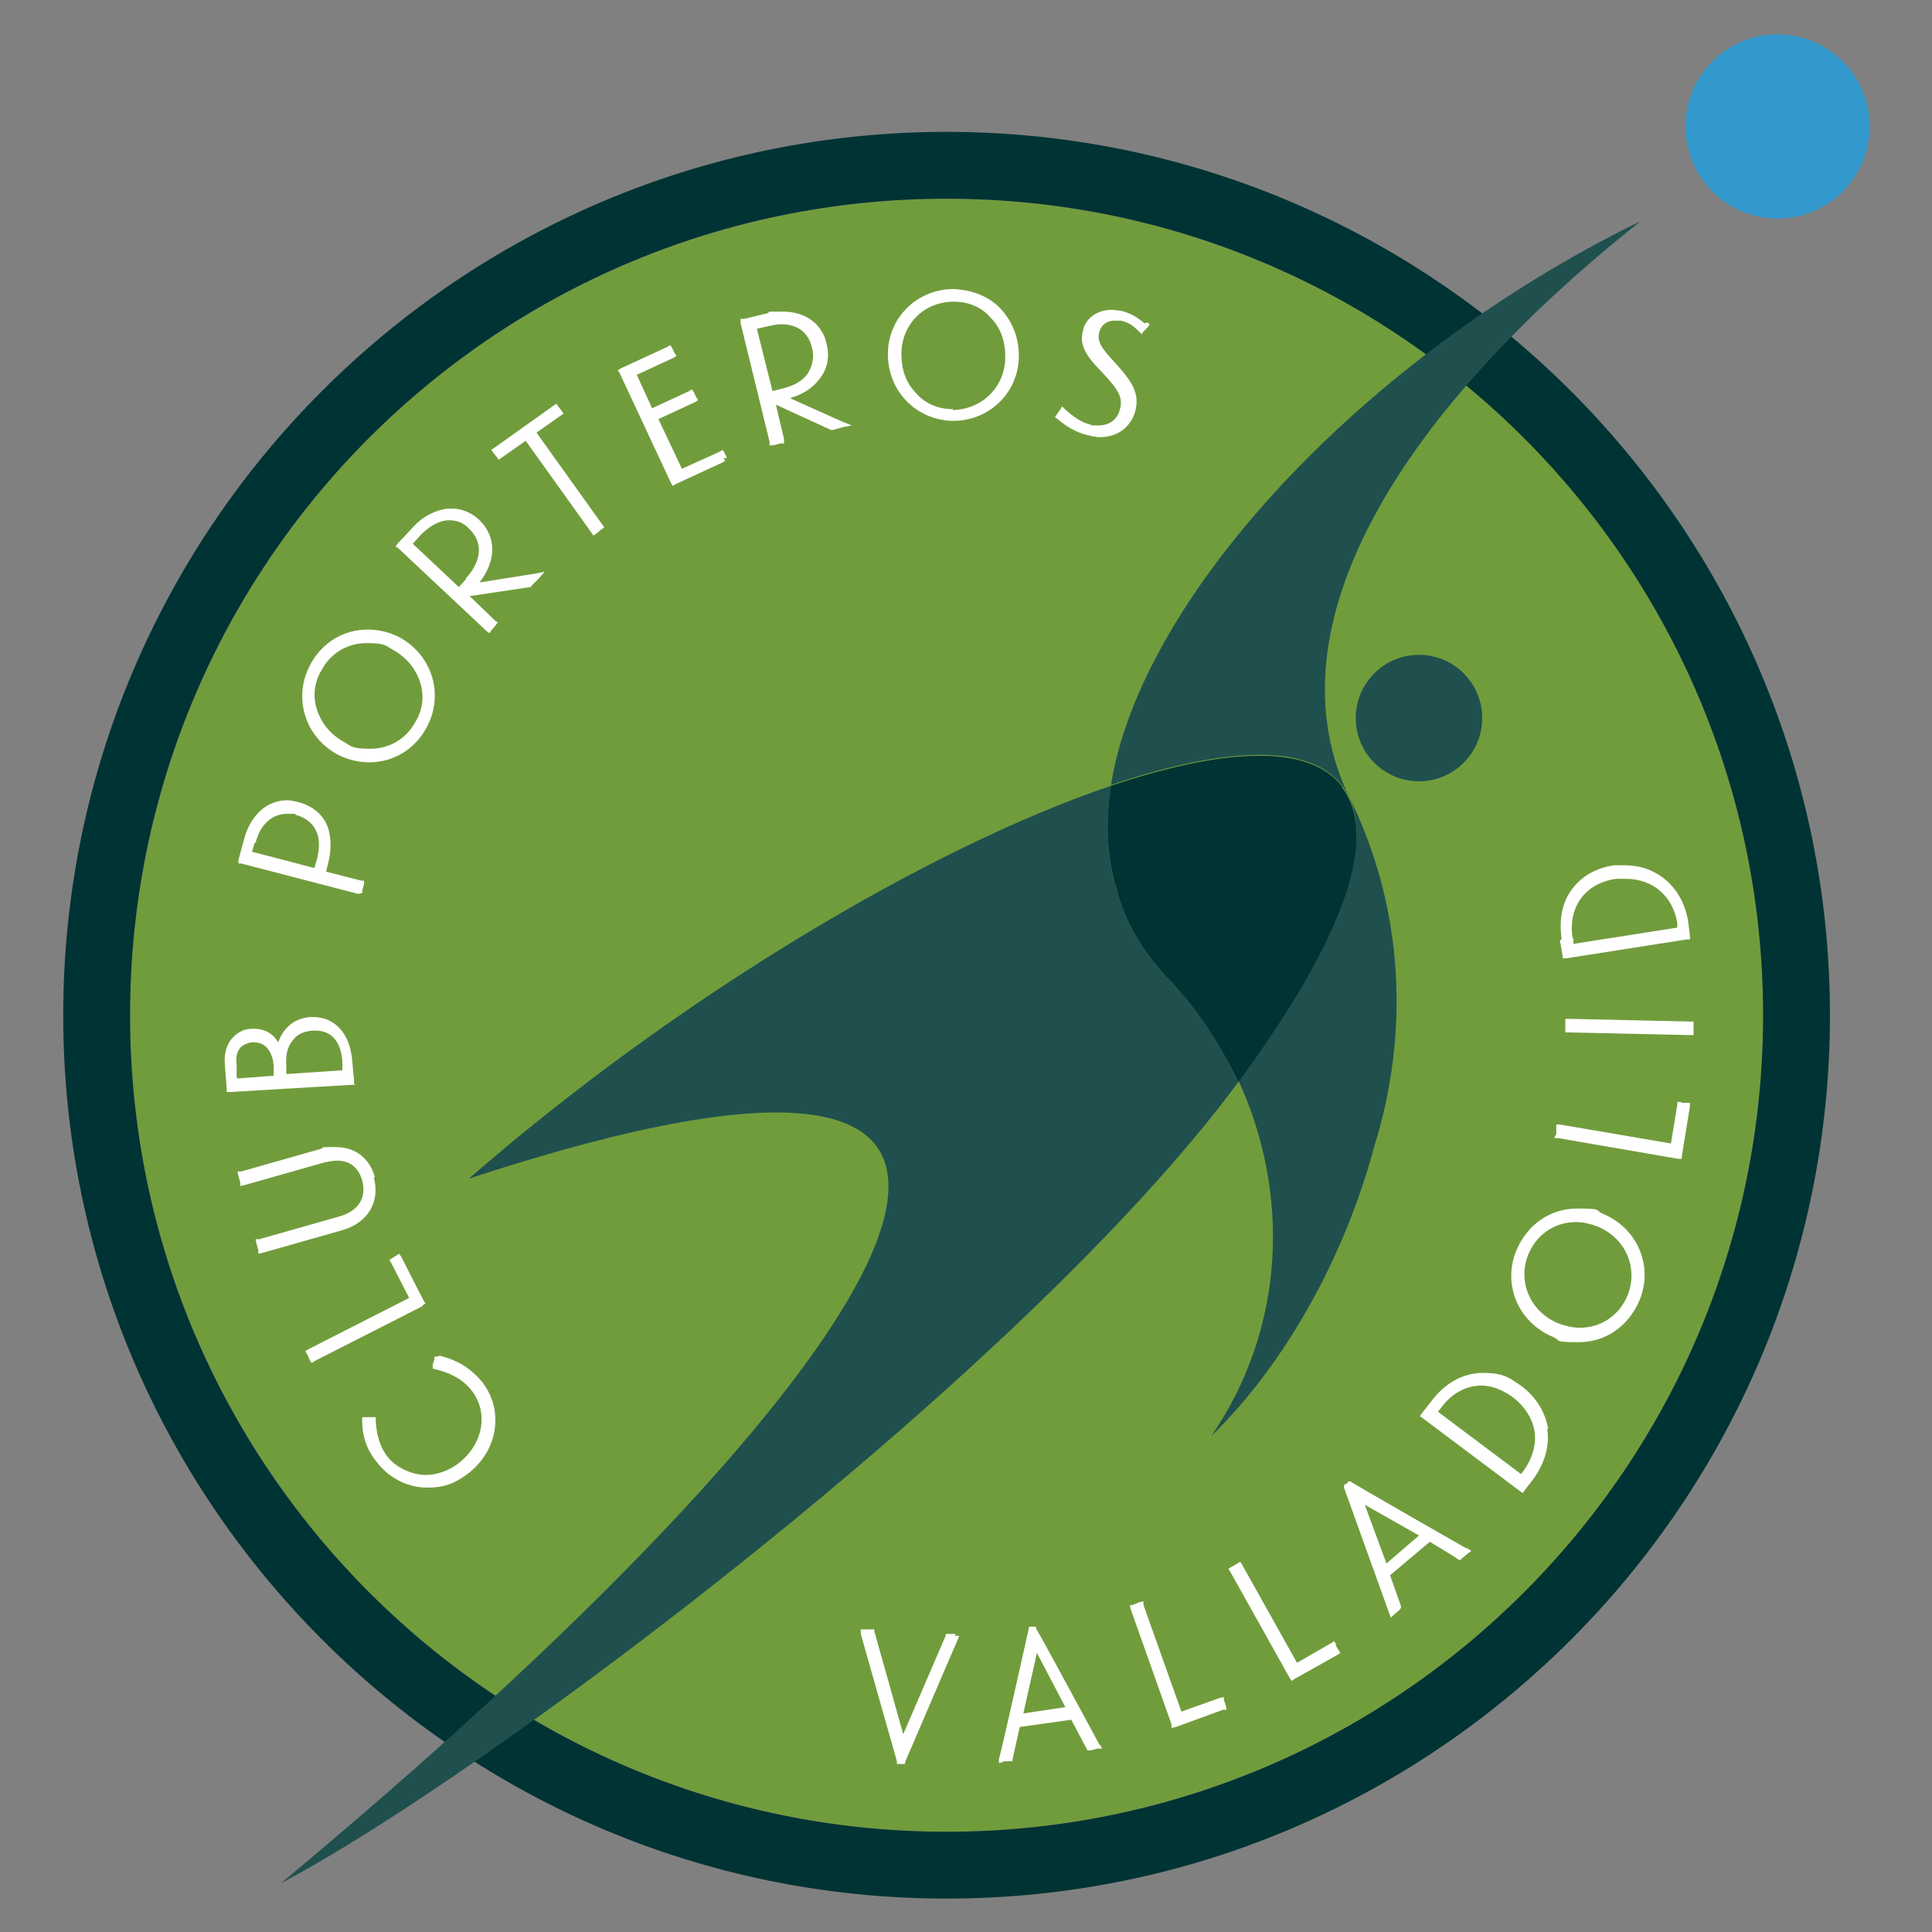 <?xml version="1.0" encoding="UTF-8"?>
<svg id="logo" xmlns="http://www.w3.org/2000/svg" version="1.1" viewBox="0 0 213.9 213.9">
  <rect x="0" y="0" width="213.9" height="213.9" fill="#808080" stroke="none"/>
  <!-- Generator: Adobe Illustrator 29.5.1, SVG Export Plug-In . SVG Version: 2.1.0 Build 141)  -->
  <defs>
    <style>
      .st0 {
        fill: #033;
      }

      .st1 {
        fill: #fff;
      }

      .st2 {
        fill: #1f504e;
      }

      .st3 {
        fill: #719c3c;
      }

      .st4 {
        fill: #39c;
      }
    </style>
  </defs>
  <circle class="st3" cx="104.8" cy="112.4" r="90.4"/>
  <path class="st0" d="M104.8,22c49.9,0,90.4,40.5,90.4,90.4s-40.5,90.4-90.4,90.4S14.4,162.3,14.4,112.4,54.8,22,104.8,22M104.8,14.6C50.8,14.6,7,58.5,7,112.4s43.8,97.8,97.8,97.8,97.8-43.9,97.8-97.8S158.7,14.6,104.8,14.6h0Z"/>
  <path class="st2" d="M181.4,24.6c-30.6,15-55.1,41.6-58.4,62.3,12.5-4.2,22-4.7,25.6.1,4.5,6-.9,18.2-11.5,32.6,5.8,12.6,5.2,27.5-3,39.4,8.6-8.4,14.9-20.4,18-31.9,4-12.7,3.3-26.4-2.5-38.4-9.8-19.5,6.2-43.7,31.9-64.1h0Z"/>
  <path class="st2" d="M123.6,98.3c-1.1-3.4-1.2-7.2-.6-11.3-20.1,6.8-48,23.4-71.1,43.5,80.6-26.5,45,23.3-20.8,78,22.3-11.7,82.1-56.4,106-88.7-2-4.2-4.6-8.2-8-11.7-2.6-2.8-4.6-6.1-5.5-9.8h0Z"/>
  <path class="st0" d="M148.6,87.1c-3.6-4.8-13.1-4.3-25.6-.1-.6,4-.5,7.8.6,11.3.9,3.7,2.9,7,5.5,9.8,3.4,3.5,6,7.5,8,11.7,10.6-14.4,16-26.6,11.5-32.6h0Z"/>
  <circle class="st2" cx="157.1" cy="79.5" r="7"/>
  <circle class="st4" cx="196.8" cy="14" r="10.2"/>
  <path class="st1" d="M105.7,181.1h.5s-.2.5-.2.5l-5.8,13.5v.2c0,0-.4,0-.4,0h-.5s0-.3,0-.3l-4-14.1v-.5c-.1,0,.4,0,.4,0h.8c0,0,.3,0,.3,0v.2c0,0,3.2,11.4,3.2,11.4l4.7-10.9v-.2c0,0,.4,0,.4,0h.7ZM121.8,193.1l.2.5h-.5c0,0-.8.2-.8.2h-.3s-.1-.2-.1-.2l-1.7-3.2-5.7.8-.8,3.6v.2c0,0-.3,0-.3,0h-.7c0,.1-.5.2-.5.2v-.5c.1,0,3.3-14.4,3.3-14.4v-.2c0,0,.3,0,.3,0h.2s.3,0,.3,0v.2c.1,0,7.1,13,7.1,13h0ZM118,189.1l-3.2-6.1-1.5,6.7,4.7-.7h0ZM135.5,188.3v-.4c-.1,0-.5.1-.5.1l-4.2,1.5-4.2-11.8v-.4c-.1,0-.5.1-.5.1l-.7.3h-.3c0,.1.1.5.1.5l4.5,12.7v.4c.1,0,.5-.1.5-.1l5.2-1.9h.4c0-.1-.1-.5-.1-.5l-.2-.6h0ZM147.9,182l-.2-.3-.3.2-3.8,2.2-6.1-10.9-.2-.3-.3.2-.7.4-.3.2.2.3,6.6,11.8.2.3.3-.2,4.8-2.7.3-.2-.2-.3-.3-.5h0ZM162.4,171.4l.5.3-.4.3-.6.5-.2.2h-.2c0-.1-3.2-2-3.2-2l-4.4,3.7,1.2,3.4v.2c0,0-.1.2-.1.2l-.6.5-.4.4-.2-.5-5-13.9v-.2c0,0,.1-.2.1-.2h.2c0-.1.2-.3.2-.3h.2c0,.1,12.8,7.4,12.8,7.4h0ZM157.1,170l-6-3.4,2.4,6.5,3.6-3.1h0ZM171.3,158.2c.3,1.9-.3,3.8-1.5,5.5l-1,1.3-.2.3-.3-.2-10.8-8.1-.3-.2.2-.3,1.1-1.4c1.5-2,3.5-3.1,5.7-3.1s2.9.5,4.3,1.5c1.6,1.2,2.6,2.9,2.9,4.7h0ZM169.9,158.5c-.2-1.4-1.1-2.8-2.4-3.8-1.1-.8-2.3-1.3-3.5-1.3-1.7,0-3.3.9-4.4,2.4l-.4.5,9.2,6.9.3-.4c1-1.4,1.4-2.9,1.2-4.4h0ZM181.5,144c-1.2,2.8-3.7,4.6-6.7,4.6s-1.9-.2-2.9-.6c-3.8-1.6-5.6-5.8-4-9.6,1.2-2.8,3.7-4.6,6.7-4.6s1.9.2,2.9.6c3.8,1.6,5.6,5.8,4,9.6h0ZM174.6,134.2c.3,0,.6,0,.9,0-.3,0-.6,0-.9,0h0ZM176.9,135.8c-.8-.3-1.6-.5-2.4-.5-2.4,0-4.4,1.4-5.3,3.6-1.2,3,.2,6.3,3.3,7.6.8.3,1.6.5,2.4.5,2.4,0,4.4-1.4,5.3-3.6,1.2-3-.2-6.3-3.3-7.6ZM186.1,122h-.4c0,0,0,.3,0,.3l-.7,4.3-12.3-2.1h-.4c0,0,0,.3,0,.3v.8c-.1,0-.2.4-.2.4h.4c0,0,13.3,2.3,13.3,2.3h.4c0,0,0-.3,0-.3l.9-5.5v-.4c0,0-.3,0-.3,0h-.6ZM187.2,113.1l-13.5-.3h-.4v1.5s.3,0,.3,0l13.5.3h.4v-1.1s0-.4,0-.4h-.4ZM172.9,104c-.3-2.1,0-4,1.1-5.5,1.1-1.5,2.7-2.4,4.7-2.7.4,0,.8,0,1.2,0,3.6,0,6.4,2.5,7,6.2l.2,1.6v.4c0,0-.3,0-.3,0l-13.4,2.1h-.4c0,0,0-.3,0-.3l-.3-1.7h0ZM174.2,103.9v.6c0,0,11.5-1.8,11.5-1.8v-.5c-.5-3-2.7-4.9-5.7-4.9s-.7,0-1.1,0c-3.4.5-5.3,3.1-4.8,6.5h0ZM48.4,150.2h-.3c0,0,0,.3,0,.3l-.2.6v.4c0,0,.3.1.3.1,1.3.3,2.8.9,3.9,2.2,2,2.4,1.5,5.9-1.2,8.1-1.1.9-2.5,1.4-3.8,1.4s-3.1-.7-4.1-1.9c-.9-1.1-1.3-2.4-1.4-4.1v-.4h-.4s-.7,0-.7,0h-.4v.4c0,1.9.6,3.4,1.8,4.8,1.3,1.6,3.3,2.6,5.4,2.6s3.3-.6,4.7-1.7c3.2-2.6,3.8-7,1.3-10.1-1.2-1.4-2.6-2.3-4.6-2.8h0ZM46.8,144.6l-12,6.1-.3.2-.2-.3-.3-.7-.2-.3.3-.2,11.2-5.7-2-3.9-.2-.3.3-.2.5-.3.3-.2.2.3,2.5,4.9.2.3-.3.2h0ZM41.5,130.3c-.6-2.1-2.2-3.3-4.3-3.3s-1.1,0-1.7.2l-8.8,2.5h-.4c0,.1.1.5.1.5l.2.7v.4c.1,0,.5-.1.5-.1l8.8-2.5c.5-.1,1-.2,1.4-.2,1.5,0,2.4.8,2.8,2.2.5,1.9-.4,3.4-2.6,4l-8.8,2.5h-.4c0,.1.1.5.1.5l.2.7v.4c.1,0,.5-.1.5-.1l8.8-2.5c2.8-.8,4.2-3.1,3.5-5.8h0ZM39.2,120v-.4s-.2-2.1-.2-2.1c-.2-3-1.9-4.9-4.3-4.9s-.2,0-.3,0c-1.7.1-3,1.1-3.6,2.8-.6-1-1.5-1.5-2.7-1.5h-.2c-1,0-1.8.5-2.4,1.3-.5.7-.7,1.7-.6,2.7l.2,2.6v.4s.4,0,.4,0l13.5-.8s.4,0,.4,0ZM26.2,119.3v-1.4c-.1-.8,0-1.4.4-1.9.3-.3.7-.5,1.3-.6h.2c1.5,0,2.1,1.3,2.2,2.6v1.1c0,0-4,.3-4,.3h0ZM31.7,118.9v-.8c-.1-1.2.1-2.2.7-2.9.5-.7,1.2-1,2.2-1.1h.3c1.8,0,2.8,1.2,3,3.3v1.1c0,0-6,.4-6,.4ZM39.7,98.9h.4c0,0,0-.3,0-.3l.2-.7v-.4c0,0-.3,0-.3,0l-3.9-1,.2-.8c.4-1.5.4-2.9,0-4.1-.5-1.4-1.7-2.4-3.3-2.8-.4-.1-.8-.2-1.2-.2h0c-2.3,0-4.1,1.7-4.8,4.4l-.6,2.2v.4c0,0,.3,0,.3,0l13.1,3.4h0ZM28.3,93.3c.5-2,1.8-3.2,3.5-3.2s.6,0,.9.1c1.1.3,1.9.9,2.3,1.8.4.8.4,1.9.1,3.1l-.3,1-6.9-1.8.3-1h0ZM37.3,83.5c1.1.6,2.4.9,3.6.9,2.6,0,5-1.4,6.3-3.8,2-3.6.7-8-2.9-10-1.1-.6-2.4-.9-3.6-.9-2.6,0-5,1.4-6.3,3.8-2,3.6-.7,8,2.9,10ZM35.6,74.2c1-1.9,2.9-3,5-3s2.1.3,3,.8c1.4.8,2.4,2,2.9,3.5.5,1.5.3,3.1-.5,4.4-1,1.9-2.9,3-5,3s-2.1-.3-3-.8c-1.4-.8-2.4-2-2.9-3.5-.5-1.5-.3-3.1.5-4.4ZM53,64.6c2-2.5,2-5.2,0-7.1-.9-.8-1.9-1.2-3.1-1.2s-3,.7-4.2,2.1l-1.7,1.8-.2.3.3.2,9.8,9.2.3.2.2-.3.5-.6.2-.3-.3-.2-2.8-2.7,6.7-1h.1s0-.1,0-.1l.8-.8.7-.8-1,.2-6.3,1h0ZM51.6,64.1l-.8.9-5.1-4.8.9-1c1-1,2.1-1.6,3.1-1.6s1.6.3,2.2.9c1.9,1.8,1.1,4-.3,5.5ZM66.7,58.1l.2.3-.3.2-.6.5-.3.2-.2-.3-7.3-10.2-2.7,1.9-.3.2-.2-.3-.4-.5-.2-.3.3-.2,6.6-4.7.3-.2.2.3.4.5.2.3-.3.2-2.7,1.9,7.3,10.2h0ZM80.1,50.7l.2.3-.3.2-5.2,2.4-.3.2-.2-.3-5.7-12.2-.2-.3.3-.2,5.2-2.4.3-.2.2.3.3.6.2.3-.3.2-4.1,1.9,1.7,3.7,4.1-1.9.3-.2.2.3.3.6.2.3-.3.2-4.1,1.9,2.6,5.5,4.2-1.9.3-.2.2.3.3.6h0ZM87.7,44c1.3-.4,2.3-1.1,3-2,.9-1.1,1.2-2.5.8-4-.5-2.2-2.4-3.5-4.8-3.5s-1.2,0-1.8.2l-2.5.6h-.4c0,0,0,.5,0,.5l3.2,13.1v.4c0,0,.4,0,.4,0l.8-.2h.4c0,0,0-.5,0-.5l-.9-3.8,6.1,2.8h.1s.1,0,.1,0l1.1-.3,1-.2-1-.4-5.8-2.6h0ZM85.5,43.2l-1.7-6.8,1.3-.3c.5-.1.9-.2,1.4-.2,1.8,0,3,.9,3.4,2.6.3,1.1,0,2.1-.5,2.9-.6.8-1.5,1.3-2.7,1.6,0,0-1.2.3-1.2.3ZM105.6,32h0c-4.1,0-7.3,3.2-7.3,7.2,0,4.1,3.1,7.3,7.2,7.4h0c4.1,0,7.3-3.2,7.3-7.2,0-2-.7-3.8-2-5.2-1.3-1.4-3.2-2.1-5.2-2.2ZM105.5,45.3h0c-1.6,0-3.1-.6-4.1-1.8-1.1-1.1-1.6-2.6-1.6-4.3,0-3.3,2.5-5.8,5.8-5.8h0c1.6,0,3.1.6,4.1,1.8,1.1,1.1,1.6,2.6,1.6,4.3,0,3.3-2.5,5.8-5.8,5.9ZM126.7,35.8c-.7-.6-1.4-1.1-2.6-1.4-.3,0-.7-.1-1-.1-1.6,0-2.9.9-3.2,2.3-.4,1.5.2,2.7,2.1,4.6,2,2.1,2.3,2.9,2,4.1-.3,1.2-1.2,1.8-2.4,1.8s-.6,0-.9-.1c-.9-.2-1.8-.8-2.8-1.7l-.3-.3-.2.3-.4.6-.2.3.3.2c.8.7,2,1.5,3.4,1.8.4.1.9.2,1.3.2,1.9,0,3.4-1.1,3.9-2.9.5-2-.4-3.3-2.3-5.4-1.7-1.8-1.9-2.4-1.7-3.3.2-.8.8-1.3,1.7-1.3s.4,0,.7,0c.9.2,1.4.6,2,1.2l.3.3.2-.3.5-.5.2-.3-.3-.2h0Z"/>
</svg>
